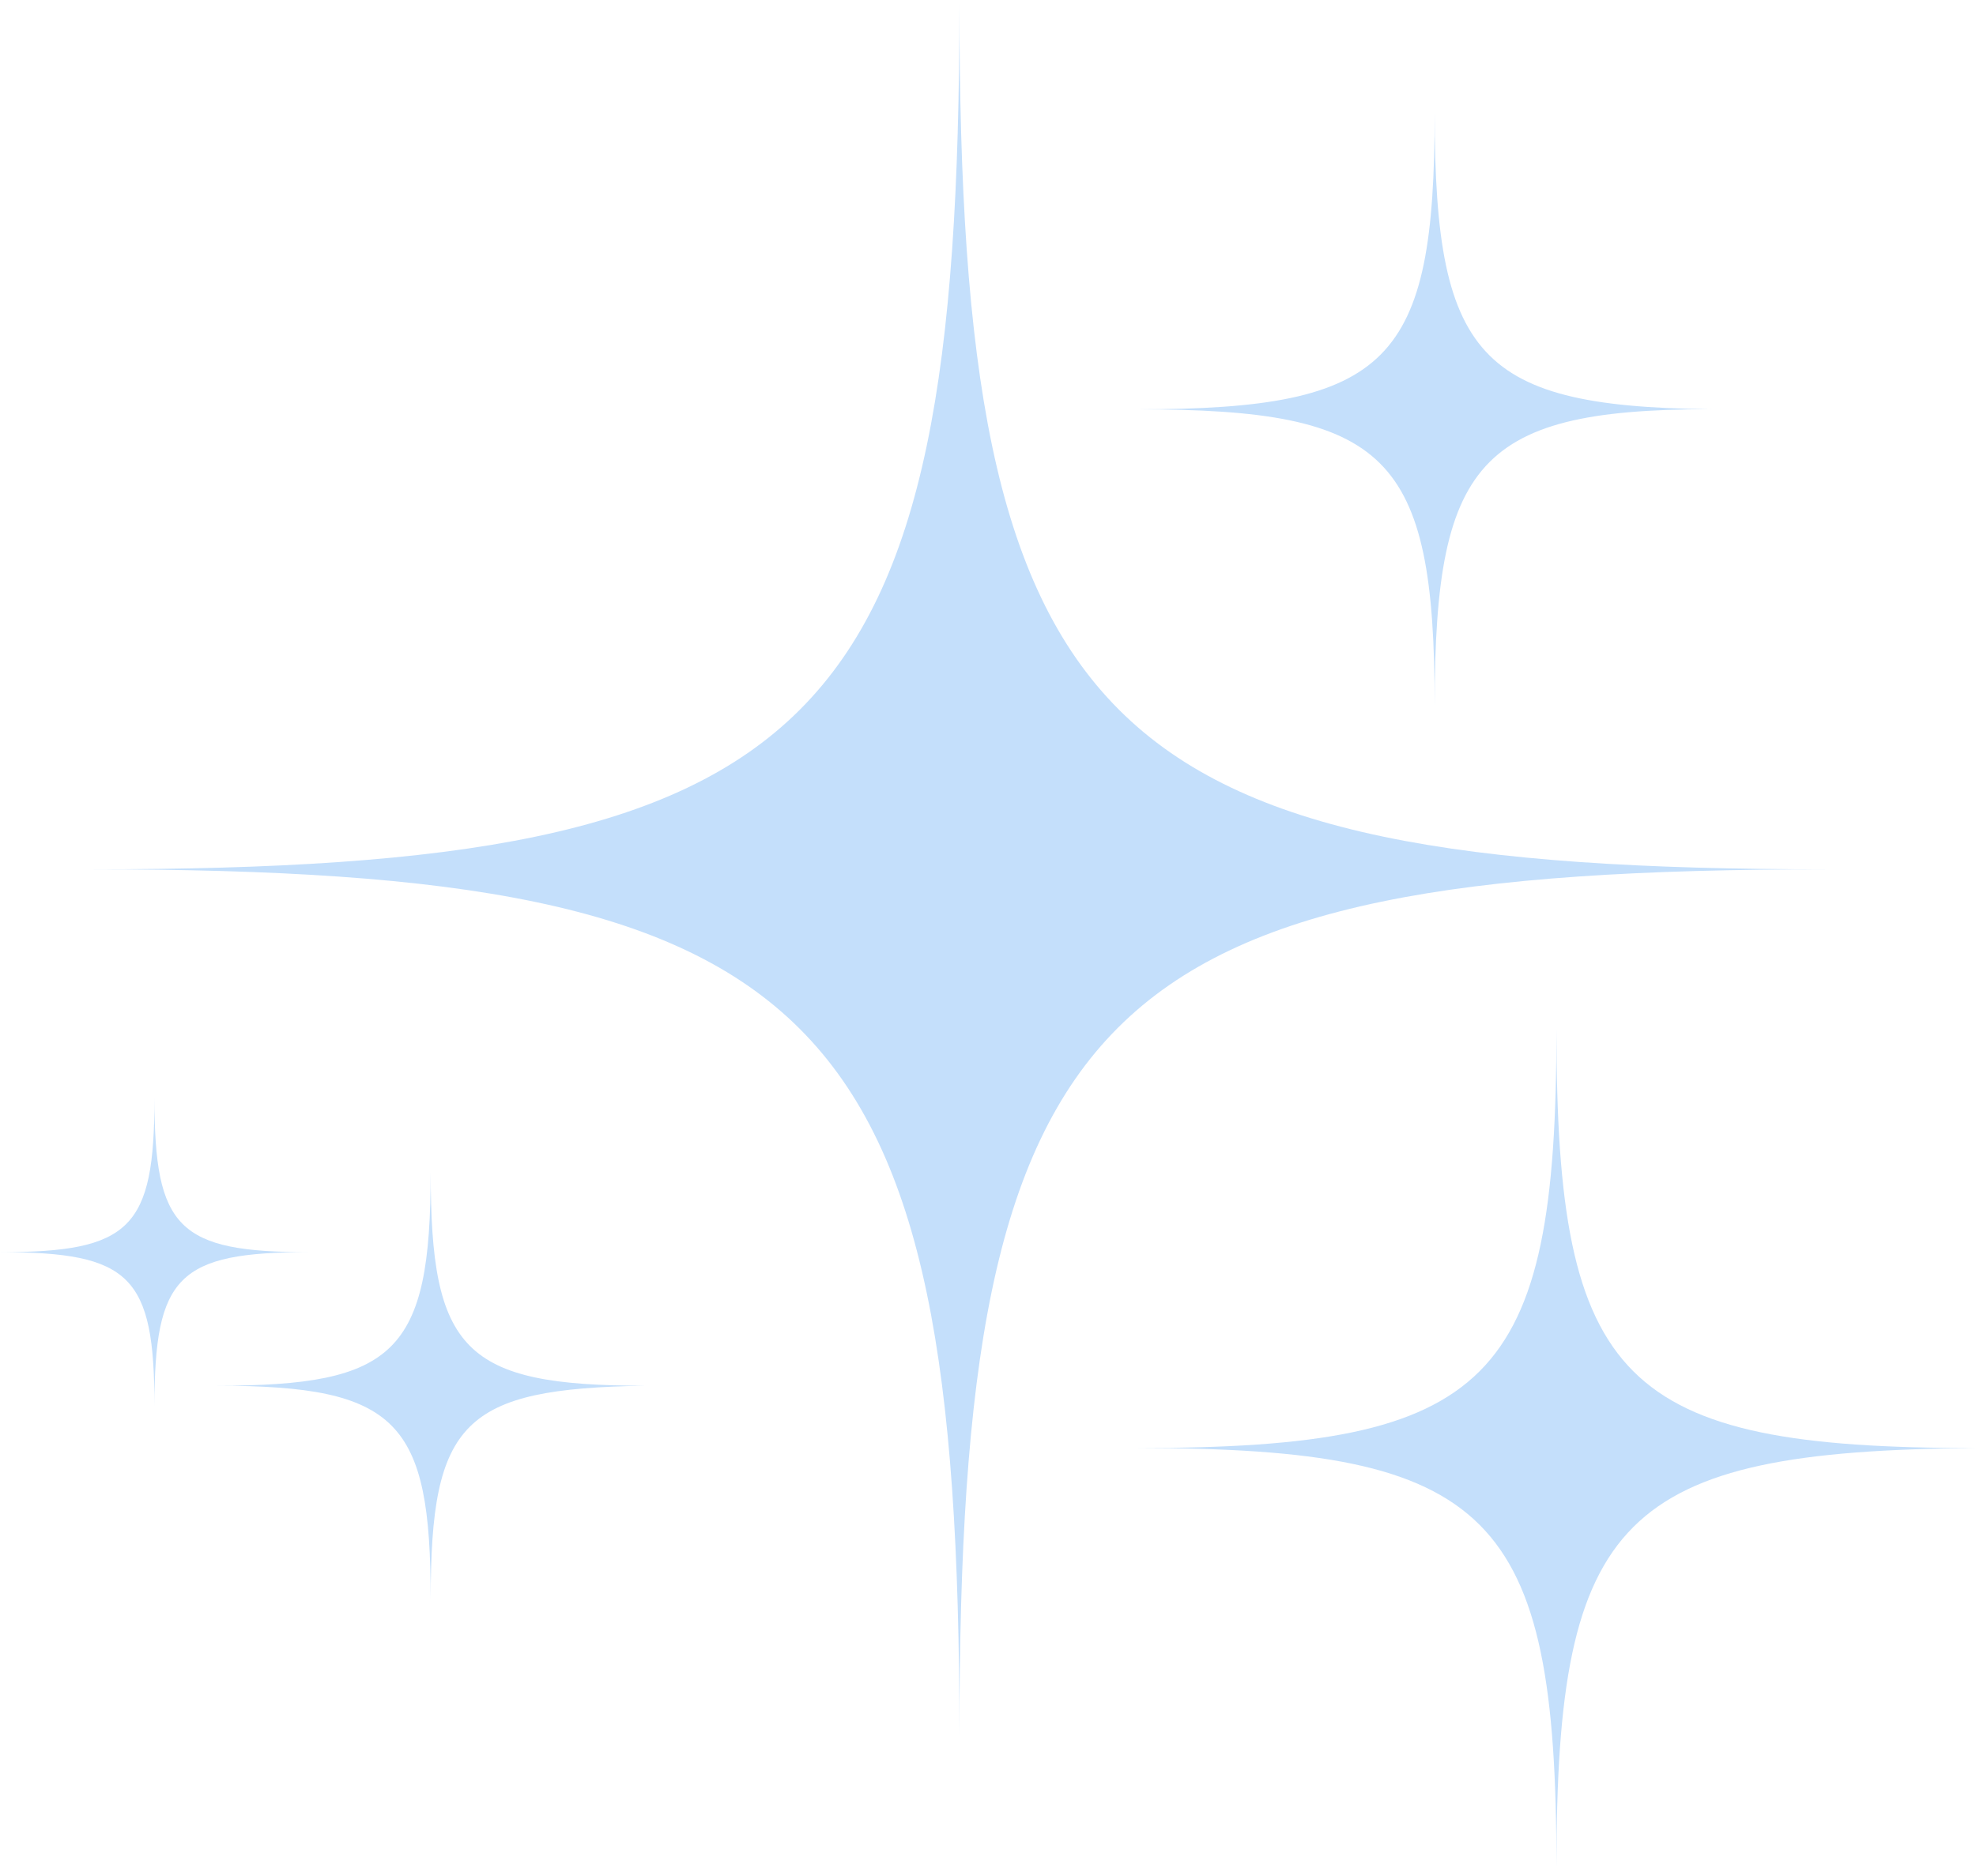 <svg width="159" height="151" viewBox="0 0 159 151" fill="none" xmlns="http://www.w3.org/2000/svg">
<path d="M77.2 139.711C77.2 80.953 66.205 69.966 7.409 69.966C66.205 69.966 77.2 58.979 77.2 0.221C77.2 58.979 88.194 69.966 146.99 69.966C87.955 69.966 77.2 80.714 77.2 139.711Z" fill="#C4DFFB"/>
<path d="M115.441 56.829C115.441 36.527 111.617 32.944 91.54 32.944C111.856 32.944 115.441 29.122 115.441 9.059C115.441 29.361 119.265 32.944 139.342 32.944C119.265 32.705 115.441 36.527 115.441 56.829Z" fill="#C4DFFB"/>
<path d="M12.428 113.198C12.428 102.689 10.516 100.778 0 100.778C10.516 100.778 12.428 98.867 12.428 88.357C12.428 98.867 14.341 100.778 24.857 100.778C14.341 100.778 12.428 102.689 12.428 113.198Z" fill="#C4DFFB"/>
<path d="M34.656 128.724C34.656 114.393 32.027 111.527 17.448 111.527C31.788 111.527 34.656 108.899 34.656 94.329C34.656 108.66 37.285 111.527 51.865 111.527C37.285 111.765 34.656 114.393 34.656 128.724Z" fill="#C4DFFB"/>
<path d="M125.24 150.221C125.24 121.797 119.982 116.543 91.54 116.543C119.982 116.543 125.24 111.288 125.24 82.864C125.24 111.288 130.498 116.543 158.94 116.543C130.498 116.781 125.24 122.036 125.24 150.221Z" fill="#C4DFFB"/>
</svg>
